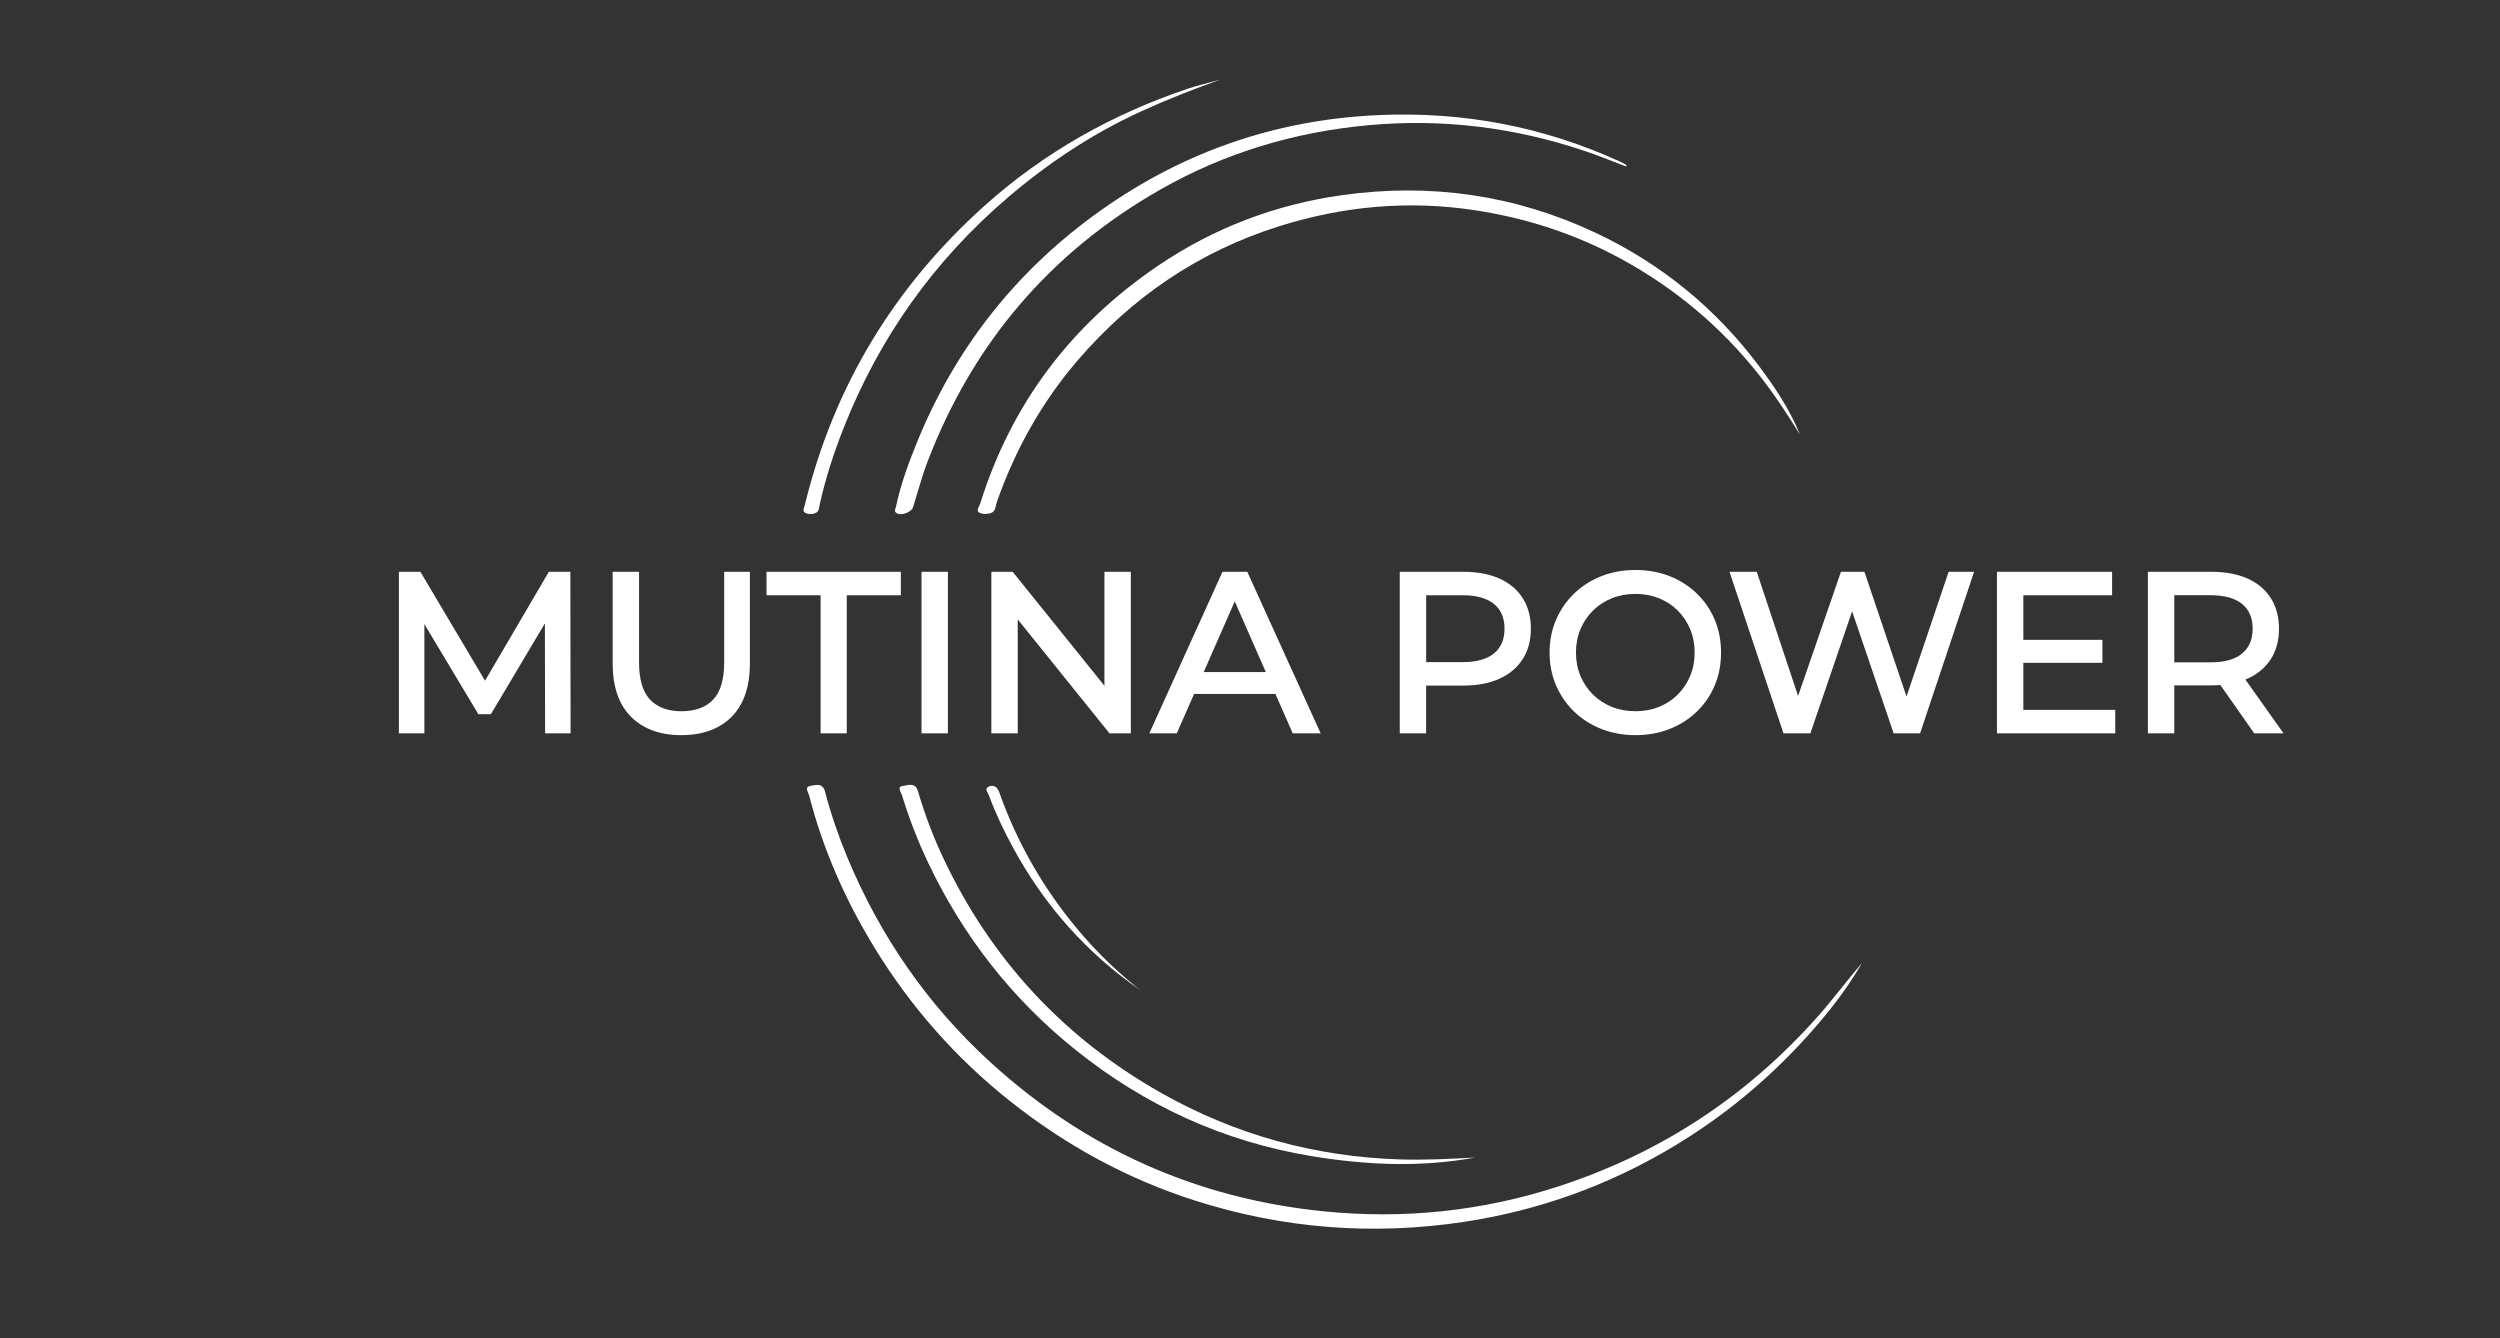 <svg xmlns="http://www.w3.org/2000/svg" xmlns:xlink="http://www.w3.org/1999/xlink" id="Layer_1" x="0px" y="0px" viewBox="0 0 1296 693.85" style="enable-background:new 0 0 1296 693.85;" xml:space="preserve"><rect x="0" y="0" width="1296" height="693.85" fill="#333333" stroke="none"/>  <style type="text/css">	.st0{fill:#FFFFFF;}	.st1{fill:#006837;}</style>  <path class="st0" d="M965.2,499.25c-7.76,9.07-14.86,18.69-22.82,27.65c-36.73,41.36-81.26,70.69-133.9,87.94 c-40.03,13.12-81.03,17.32-122.7,13.07c-65.81-6.7-123.39-32.57-172.29-77.18c-32.7-29.84-57.27-65.5-74.26-106.33 c-4.6-11.05-8.5-22.38-11.52-33.98c-1.24-4.76-4.89-3.47-7.58-3.01c-3.28,0.56-1.1,3.29-0.7,4.85 c7.15,27.92,18.67,54.04,33.63,78.57c18.78,30.79,42.25,57.55,70.59,80.03c28.86,22.89,60.64,40.27,95.71,51.48 c45.63,14.58,92.19,18.24,139.55,11.08c38.95-5.89,75.32-19.02,109.08-39.35c25.85-15.56,48.83-34.58,68.99-56.99 C947.53,525.37,957.31,513.04,965.2,499.25z"></path>  <path class="st0" d="M933.1,225.31c-5.2-12.84-12.72-24.14-20.87-35.07c-22.64-30.34-51.15-53.63-85.33-69.68 c-41.59-19.52-85.34-25.77-130.88-19.43c-34.71,4.83-66.71,16.98-95.63,36.58c-44.91,30.44-76.05,71.43-92.27,123.41 c-0.47,1.52-2.46,3.73-0.2,4.77c1.75,0.8,4.48,0.66,6.28-0.16c1.94-0.89,1.93-3.68,2.63-5.67c9.49-26.94,23.17-51.52,41.81-73.21 c28.19-32.81,62.7-56.33,104.05-69.43c33.34-10.56,67.33-13.72,102.02-8.42c26.55,4.06,51.69,12.21,75.34,25.04 c28.01,15.2,51.91,35.18,71.71,60.15C919.62,204.12,926.53,214.64,933.1,225.31z"></path>  <path class="st0" d="M842.98,86.31c0.08-0.19,0.17-0.38,0.25-0.57c-0.24-0.21-0.46-0.46-0.74-0.61c-0.88-0.48-1.76-0.95-2.66-1.36 c-39.77-18.17-81.46-26.05-125.17-24.11c-54.8,2.43-104.19,20.04-148.22,52.44c-41.14,30.28-71.44,69.25-90.81,116.56 c-4.53,11.07-8.69,22.3-11.17,34.06c-0.22,1.05-1.09,2.19,0.18,3.17c2.28,1.77,7.86-0.23,8.77-3.15c2.43-7.76,4.46-15.68,7.36-23.26 c23.45-61.31,63.54-108.57,120.63-141.14c33.56-19.14,69.79-29.96,108.28-33.46c38.35-3.49,75.69,1.18,112.11,13.47 C828.93,80.77,835.92,83.65,842.98,86.31z"></path>  <path class="st0" d="M764.68,600.08c-12.91,0.67-25.81,1.37-38.8,0.97c-44.1-1.36-85.46-12.75-123.77-34.38 c-50.59-28.57-88.38-69.31-113.17-121.97c-5.25-11.16-9.57-22.67-13.05-34.48c-1.41-4.8-5.13-3.18-7.76-2.8 c-3.46,0.51-1.01,3.28-0.57,4.73c3.68,12.1,8.26,23.91,13.69,35.3c18.09,37.96,43.36,70.4,76.21,96.73 c36,28.86,76.66,47.59,122.33,55.13C708.04,603.98,736.32,605.28,764.68,600.08z"></path>  <path class="st0" d="M632.57,41.29c-5.73,1.59-11.55,2.91-17.17,4.81c-38.93,13.18-74.2,32.97-104.8,60.37 c-47.03,42.1-78.41,93.84-93.38,155.31c-0.33,1.34-1.44,3.25,0.18,4.06c1.71,0.85,4.03,0.9,5.78-0.11c1.49-0.86,1.47-2.9,1.82-4.48 c2.98-13.33,7.19-26.32,12.18-38.99c18.48-47,46.86-87.03,85.32-119.9c20.99-17.93,43.76-33.04,68.9-44.55 C604.84,51.66,618.57,46.27,632.57,41.29z"></path>  <path class="st0" d="M591.55,513.58c-0.77-0.6-1.54-1.18-2.3-1.79c-12.92-10.31-24.41-22.04-34.67-34.99 c-15.82-19.98-28.02-41.97-36.53-65.97c-1.1-3.12-3.08-4.15-5.58-2.99c-2.34,1.09-0.29,3.16,0.25,4.62 c3.39,9.22,7.64,18.06,12.3,26.69C541.24,469.16,563.26,494.14,591.55,513.58z"></path>  <g>	<g>		<g>			<polygon class="st0" points="282.58,380.17 282.47,323.18 254.48,370.24 247.97,370.24 219.99,323.54 219.99,380.17     206.78,380.17 206.78,296.42 217.93,296.42 251.44,352.87 284.52,296.42 295.67,296.42 295.79,380.17    "></polygon>		</g>		<g>			<path class="st0" d="M353.17,381.1c-10.97,0-19.73-3.2-26.05-9.52c-6.32-6.31-9.52-15.63-9.52-27.68v-47.48h13.68v47.01    c0,8.8,1.93,15.29,5.74,19.28c3.79,3.98,9.27,6,16.27,6c7.08,0,12.59-2.02,16.38-6c3.81-3.99,5.74-10.48,5.74-19.28v-47.01h13.33    v47.48c0,12.05-3.18,21.37-9.46,27.68C373,377.9,364.22,381.1,353.17,381.1z"></path>		</g>		<g>			<polygon class="st0" points="425.4,380.17 425.4,308.58 397.37,308.58 397.37,296.42 466.99,296.42 466.99,308.58 438.96,308.58     438.96,380.17    "></polygon>		</g>		<g>			<rect x="477.71" y="296.42" class="st0" width="13.68" height="83.75"></rect>		</g>		<g>			<polygon class="st0" points="575.16,380.17 527.59,321.09 527.59,380.17 513.92,380.17 513.92,296.42 524.97,296.42     572.54,355.49 572.54,296.42 586.22,296.42 586.22,380.17    "></polygon>		</g>		<g>			<path class="st0" d="M670.16,380.17l-8.98-20.44h-42.16l-8.98,20.44h-14.23l37.93-83.75h12.85l38.04,83.75H670.16z M656.2,348.39    l-16.1-36.63l-16.09,36.63H656.2z"></path>		</g>		<g>			<path class="st0" d="M725.64,380.17v-83.75h32.88c7.27,0,13.57,1.17,18.74,3.47c5.22,2.33,9.29,5.76,12.11,10.19    c2.82,4.43,4.24,9.75,4.24,15.84c0,6.08-1.43,11.39-4.25,15.78c-2.82,4.39-6.89,7.82-12.11,10.18    c-5.17,2.34-11.47,3.53-18.75,3.53h-19.2v24.76H725.64z M758.17,343.25c7.2,0,12.7-1.53,16.35-4.56    c3.65-3.02,5.42-7.2,5.42-12.78c0-5.58-1.77-9.76-5.42-12.78c-3.65-3.02-9.16-4.56-16.35-4.56h-18.85v34.67H758.17z"></path>		</g>		<g>			<path class="st0" d="M847.86,381.1c-6.33,0-12.28-1.08-17.71-3.22c-5.44-2.14-10.2-5.18-14.17-9.03    c-3.97-3.85-7.11-8.42-9.33-13.58c-2.22-5.16-3.35-10.87-3.35-16.98c0-6.1,1.13-11.82,3.35-16.98c2.22-5.16,5.36-9.72,9.33-13.58    c3.97-3.85,8.71-6.89,14.11-9.03c5.39-2.14,11.37-3.22,17.77-3.22c6.32,0,12.24,1.06,17.59,3.16c5.35,2.1,10.1,5.12,14.11,8.97    c4.01,3.86,7.15,8.43,9.34,13.59c2.18,5.16,3.29,10.91,3.29,17.09c0,6.18-1.11,11.93-3.29,17.09s-5.33,9.73-9.34,13.59    c-4.01,3.85-8.75,6.87-14.11,8.97C860.1,380.04,854.18,381.1,847.86,381.1z M847.86,307.88c-4.44,0-8.58,0.76-12.3,2.26    c-3.72,1.5-7,3.65-9.77,6.38c-2.77,2.74-4.96,5.99-6.49,9.66c-1.54,3.67-2.32,7.75-2.32,12.11c0,4.36,0.78,8.44,2.32,12.11    c1.54,3.67,3.72,6.92,6.49,9.66c2.77,2.73,6.06,4.88,9.77,6.38c3.71,1.5,7.85,2.26,12.3,2.26c4.37,0,8.47-0.76,12.18-2.26    c3.71-1.5,6.98-3.64,9.71-6.38c2.74-2.74,4.9-5.99,6.44-9.66c1.54-3.67,2.32-7.75,2.32-12.11c0-4.36-0.78-8.43-2.32-12.11    c-1.54-3.67-3.71-6.93-6.44-9.66c-2.73-2.73-6-4.88-9.71-6.38C856.32,308.64,852.22,307.88,847.86,307.88z"></path>		</g>		<g>			<polygon class="st0" points="981.67,380.17 960.14,316.93 938.49,380.17 924.56,380.17 896.57,296.42 910.71,296.42     932.13,360.79 954.35,296.42 966.52,296.42 988.34,361.08 1010.17,296.42 1023.37,296.42 995.37,380.17    "></polygon>		</g>		<g>			<polygon class="st0" points="1035.22,380.17 1035.22,296.42 1094.91,296.42 1094.91,308.58 1048.9,308.58 1048.9,331.69     1089.89,331.69 1089.89,343.61 1048.9,343.61 1048.9,368 1096.55,368 1096.55,380.17    "></polygon>		</g>		<g>			<path class="st0" d="M1168.6,380.17l-17.55-25.04c-1.51,0.11-3.09,0.17-4.7,0.17h-19.2v24.87h-13.68v-83.75h32.88    c7.27,0,13.57,1.17,18.74,3.47c5.22,2.33,9.29,5.76,12.11,10.19c2.82,4.43,4.24,9.75,4.24,15.84c0,6.08-1.43,11.39-4.25,15.78    c-2.82,4.39-6.9,7.8-12.11,10.12c-0.35,0.16-0.71,0.31-1.07,0.46l19.77,27.89H1168.6z M1146,343.36c7.2,0,12.7-1.55,16.35-4.61    c3.65-3.06,5.42-7.26,5.42-12.84c0-5.58-1.77-9.76-5.42-12.78c-3.65-3.02-9.16-4.56-16.35-4.56h-18.85v34.79H1146z"></path>		</g>	</g></g></svg>